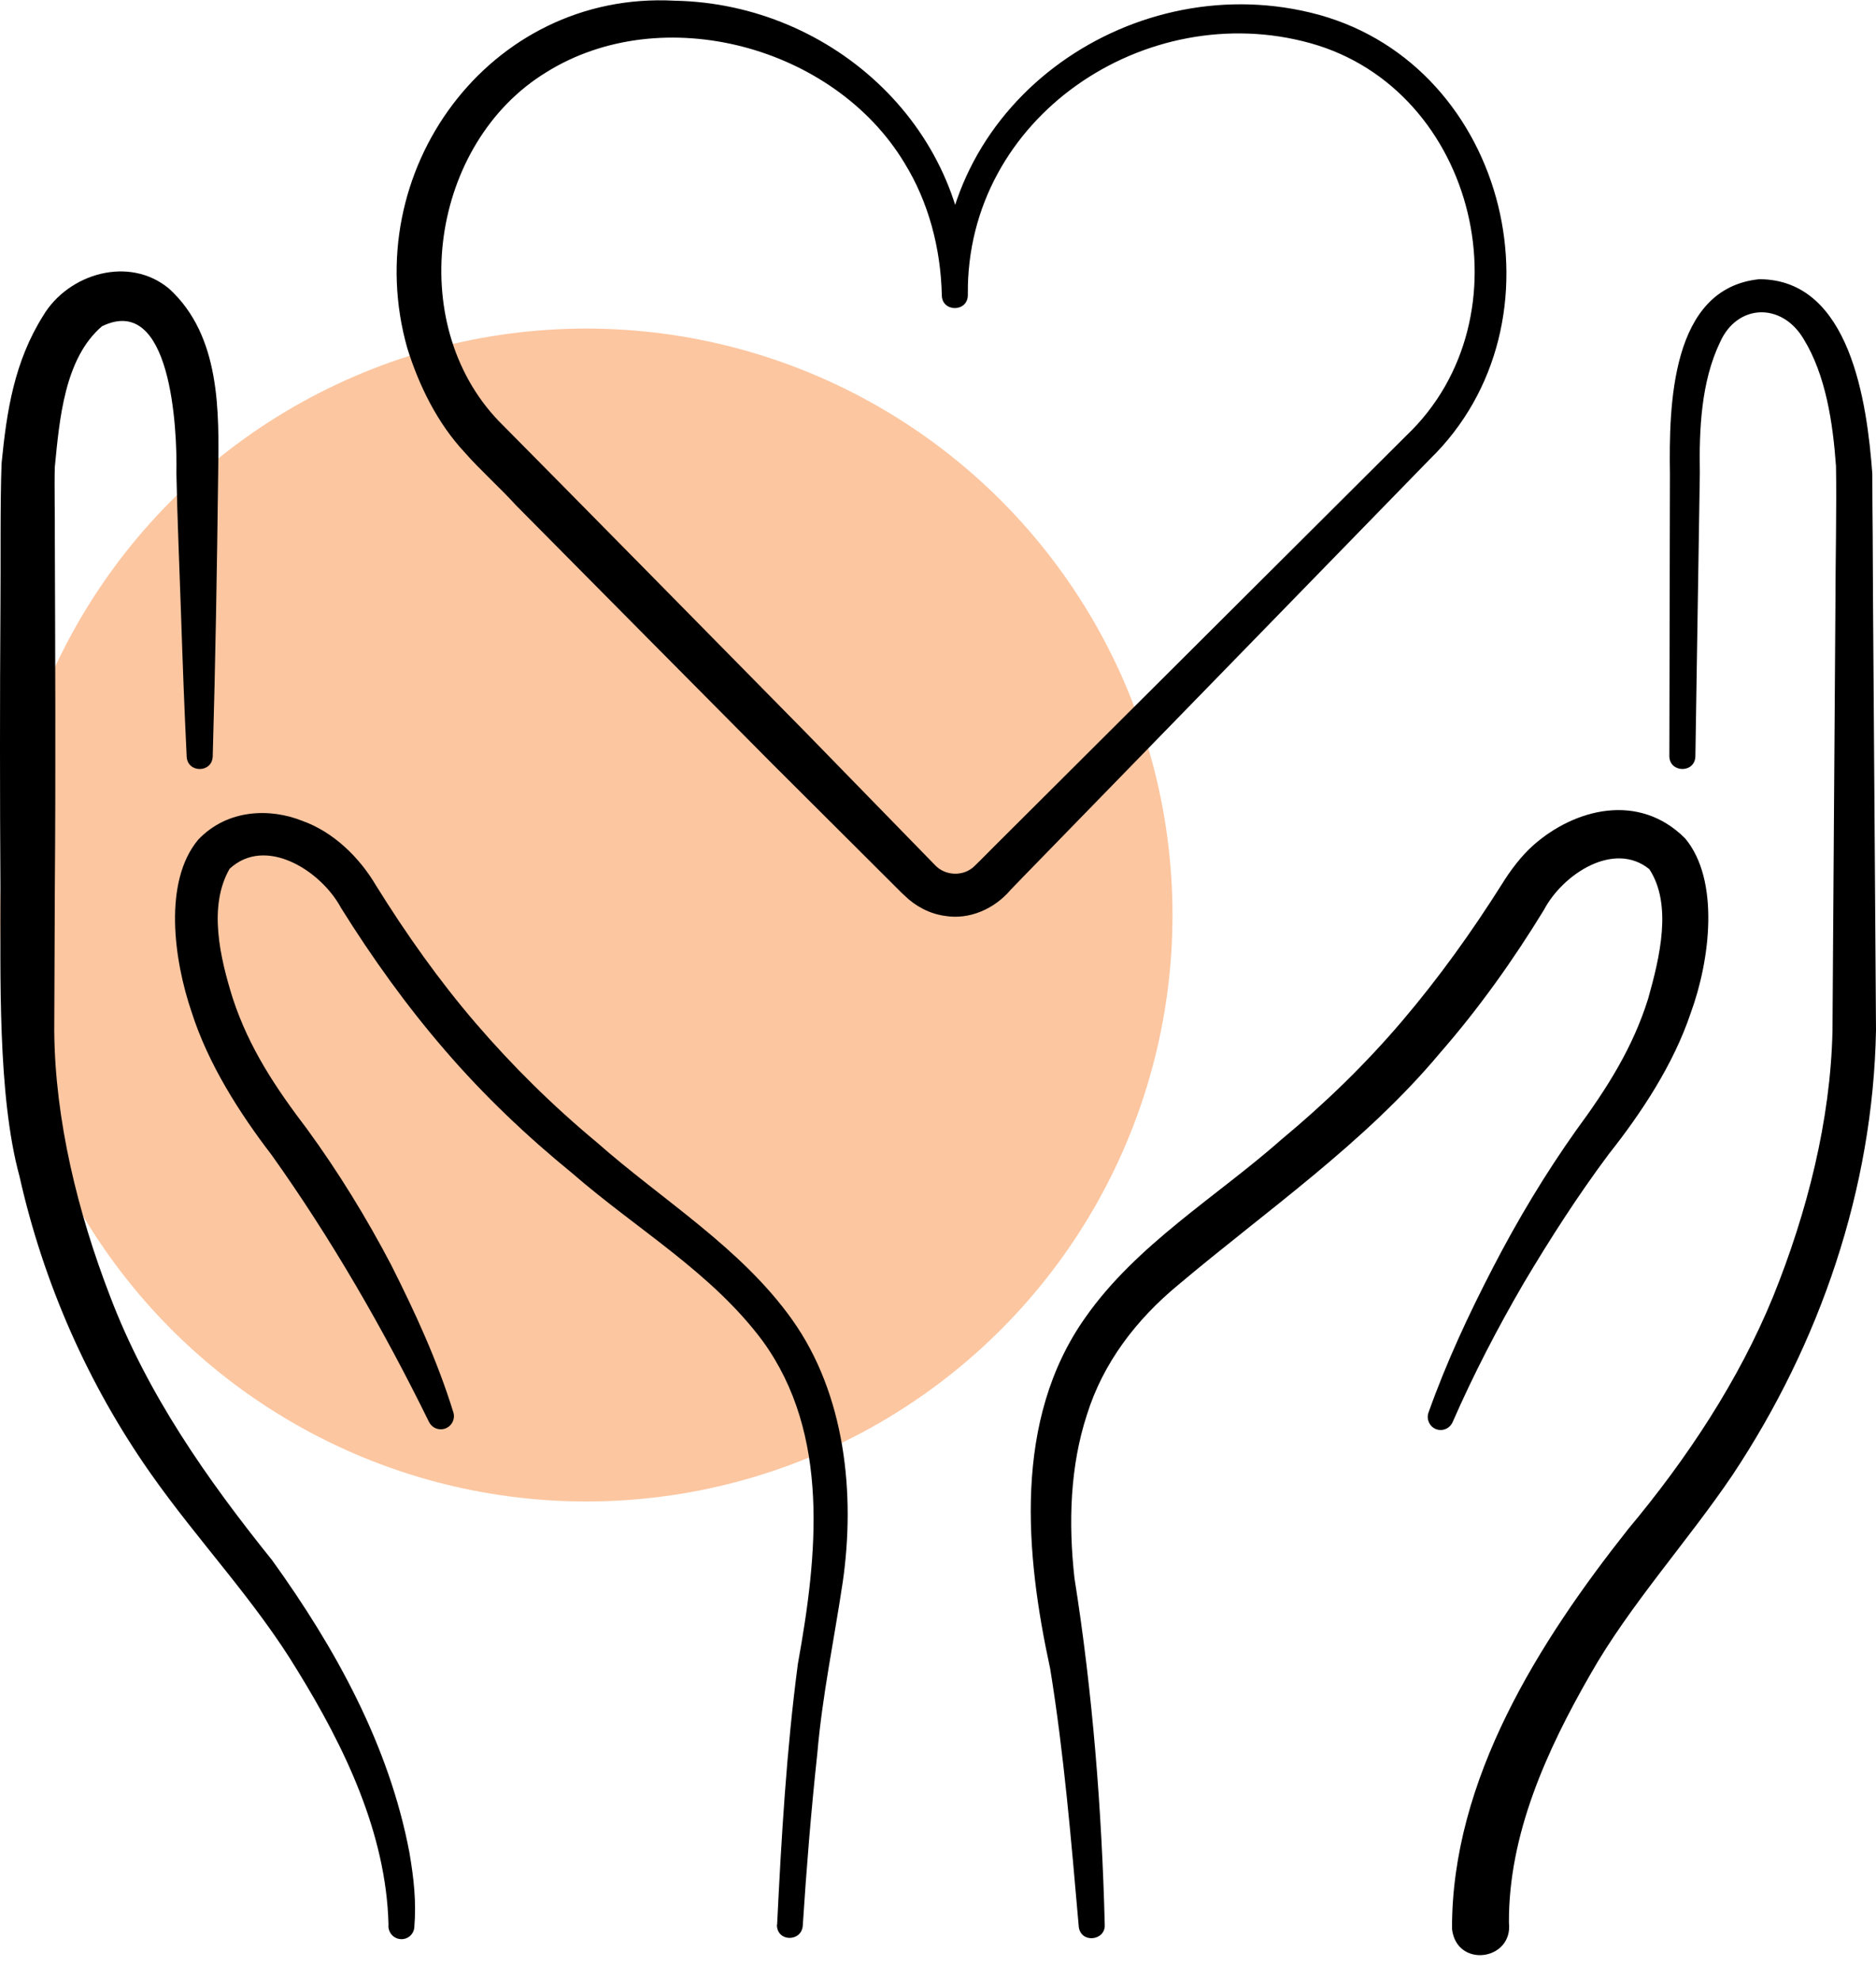 <svg xmlns="http://www.w3.org/2000/svg" width="72" height="76" viewBox="0 0 72 76"><g fill="none" fill-rule="evenodd" transform="translate(0 .012)"><circle cx="22.5" cy="35.094" r="22.5" fill="#FCC6A0"/><g fill="#000" fill-rule="nonzero"><path d="M53.969,16.705 C58.762,12.16 56.682,3.429 50.301,1.647 C43.988,-0.112 37.071,4.478 37.145,11.292 C37.145,11.292 36.146,11.292 36.146,11.292 C36.102,9.51 35.639,7.742 34.715,6.245 C32.017,1.76 25.42,-0.022 20.962,2.763 C16.527,5.474 15.521,12.362 19.136,16.136 C21.611,18.63 28.334,25.458 30.884,28.049 C31.681,28.865 35.147,32.422 35.885,33.178 C36.273,33.598 36.989,33.627 37.399,33.216 C37.399,33.216 37.637,32.984 37.637,32.984 L38.129,32.489 L53.969,16.705 L53.969,16.705 Z M54.878,17.604 L39.277,33.62 L38.792,34.122 C38.174,34.855 37.205,35.29 36.251,35.125 C35.677,35.043 35.133,34.758 34.715,34.346 C34.715,34.346 34.588,34.227 34.588,34.227 C34.588,34.227 33.597,33.238 33.597,33.238 L29.639,29.292 C28.185,27.832 21.089,20.674 19.8,19.371 C19.233,18.742 18.391,17.986 17.832,17.342 C16.796,16.233 16.088,14.803 15.633,13.351 C13.71,6.582 18.771,-0.367 25.89,0.015 C32.002,0.127 37.294,5.024 37.145,11.292 C37.16,11.98 36.131,11.98 36.146,11.292 C36.027,3.774 43.608,-1.355 50.614,0.554 C57.897,2.561 60.267,12.377 54.871,17.611 L54.871,17.611 L54.878,17.604 Z"/><g transform="translate(39.56 10.7)"><path d="M16.168,63.286 C16.153,57.558 19.515,52.264 22.936,47.944 C25.172,45.271 27.177,42.253 28.497,39.019 C29.794,35.806 30.696,32.28 30.77,28.828 C30.77,28.828 30.807,23.407 30.807,23.407 L30.882,12.557 C30.882,11.052 30.934,8.663 30.904,7.166 C30.785,5.518 30.517,3.684 29.66,2.291 C28.817,0.876 27.11,0.943 26.454,2.419 C25.731,3.924 25.649,5.743 25.679,7.443 C25.679,7.443 25.508,18.308 25.508,18.308 C25.485,18.966 24.516,18.944 24.509,18.3 C24.509,18.3 24.531,7.473 24.531,7.473 C24.494,4.867 24.554,0.344 27.96,0 C31.463,0.007 32.097,4.77 32.298,7.45 C32.298,8.027 32.306,9.225 32.313,9.824 C32.313,11.501 32.395,21.475 32.403,23.384 C32.403,23.384 32.44,28.813 32.44,28.813 C32.328,34.9 30.286,40.831 26.939,45.87 C25.232,48.401 22.981,50.872 21.475,53.53 C19.805,56.435 18.337,59.662 18.352,63.047 C18.523,64.514 16.339,64.814 16.168,63.294 L16.168,63.294 L16.168,63.286 Z"/><path d="M1.841,63.189 C1.551,59.894 1.275,56.57 0.746,53.313 C-0.209,48.917 -0.686,43.766 2.095,39.835 C4.055,37.034 7.149,35.192 9.631,32.998 C11.308,31.606 12.858,30.101 14.26,28.453 C15.661,26.806 16.928,25.039 18.091,23.197 C18.389,22.71 18.836,22.111 19.299,21.707 C20.871,20.322 23.331,19.67 25.113,21.452 C26.454,23.055 26.074,26.125 25.329,28.154 C24.665,30.131 23.435,31.988 22.183,33.568 C20.998,35.155 19.925,36.825 18.911,38.532 C17.912,40.247 16.988,42.029 16.198,43.833 C16.093,44.095 15.795,44.223 15.534,44.11 C15.296,44.005 15.176,43.728 15.266,43.481 C15.959,41.534 16.816,39.7 17.756,37.888 C18.695,36.076 19.746,34.324 20.931,32.654 C22.116,31.044 23.108,29.487 23.696,27.6 C24.144,26.012 24.628,23.991 23.741,22.635 C22.384,21.535 20.417,22.823 19.694,24.2 C18.516,26.125 17.196,27.982 15.698,29.696 C12.814,33.148 9.027,35.746 5.65,38.592 C4.048,39.917 2.773,41.579 2.154,43.571 C1.513,45.533 1.439,47.689 1.677,49.831 C2.37,54.196 2.728,58.711 2.84,63.144 C2.862,63.751 1.908,63.863 1.841,63.196 L1.841,63.196 L1.841,63.189 Z"/></g><g transform="translate(0 10.402)"><path d="M14.91,63.412 C14.82,59.923 13.225,56.613 11.421,53.686 C9.789,50.982 7.605,48.714 5.786,46.123 C3.379,42.701 1.664,38.8 0.747,34.712 C-0.102,31.604 0.024,26.947 0.017,23.682 C-0.006,20.066 -0.006,16.449 0.017,12.832 C0.032,11.29 0.002,8.886 0.061,7.359 C0.255,5.367 0.546,3.465 1.657,1.698 C2.618,0.081 4.966,-0.623 6.502,0.672 C8.47,2.484 8.41,5.375 8.373,7.786 C8.328,11.395 8.268,15.004 8.164,18.613 C8.134,19.249 7.202,19.249 7.165,18.62 C7.076,16.808 7.009,14.996 6.949,13.184 C6.889,11.372 6.807,9.56 6.77,7.748 C6.807,6.026 6.569,0.815 3.915,2.103 C2.477,3.331 2.283,5.667 2.104,7.501 C2.082,8.22 2.111,9.426 2.104,10.159 C2.119,14.659 2.141,19.234 2.104,23.72 C2.104,23.72 2.082,29.141 2.082,29.141 C2.111,32.563 2.983,36.097 4.221,39.309 C5.645,43.06 7.94,46.333 10.445,49.447 C12.867,52.809 14.94,56.553 15.715,60.672 C15.879,61.638 15.983,62.529 15.901,63.532 C15.879,63.809 15.633,64.011 15.357,63.981 C15.074,63.951 14.88,63.697 14.91,63.42 L14.91,63.42 L14.91,63.412 Z"/><path d="M29.825,63.435 C29.989,60.088 30.183,56.748 30.623,53.416 C31.376,49.253 31.868,44.618 29.274,41.039 C27.313,38.403 24.444,36.756 21.954,34.592 C20.217,33.177 18.562,31.604 17.086,29.89 C15.603,28.175 14.284,26.333 13.091,24.423 C12.323,22.986 10.191,21.638 8.812,22.918 C7.985,24.356 8.44,26.318 8.939,27.905 C9.558,29.785 10.572,31.312 11.787,32.907 C12.994,34.562 14.068,36.314 15.014,38.119 C15.939,39.953 16.788,41.795 17.399,43.772 C17.481,44.034 17.332,44.318 17.064,44.401 C16.818,44.476 16.565,44.356 16.46,44.131 C14.716,40.582 12.718,37.115 10.423,33.895 C9.2,32.301 7.993,30.414 7.359,28.429 C6.666,26.408 6.263,23.413 7.605,21.803 C8.745,20.605 10.393,20.597 11.593,21.076 C12.8,21.503 13.799,22.484 14.433,23.562 C15.588,25.419 16.848,27.201 18.264,28.849 C19.68,30.496 21.223,32.016 22.908,33.416 C25.39,35.61 28.439,37.452 30.407,40.223 C32.449,43.098 32.829,46.917 32.345,50.279 C32.009,52.525 31.562,54.614 31.368,56.86 C31.13,59.062 30.951,61.271 30.809,63.479 C30.75,64.101 29.803,64.093 29.818,63.42 L29.818,63.42 L29.825,63.435 Z"/></g></g></g></svg>